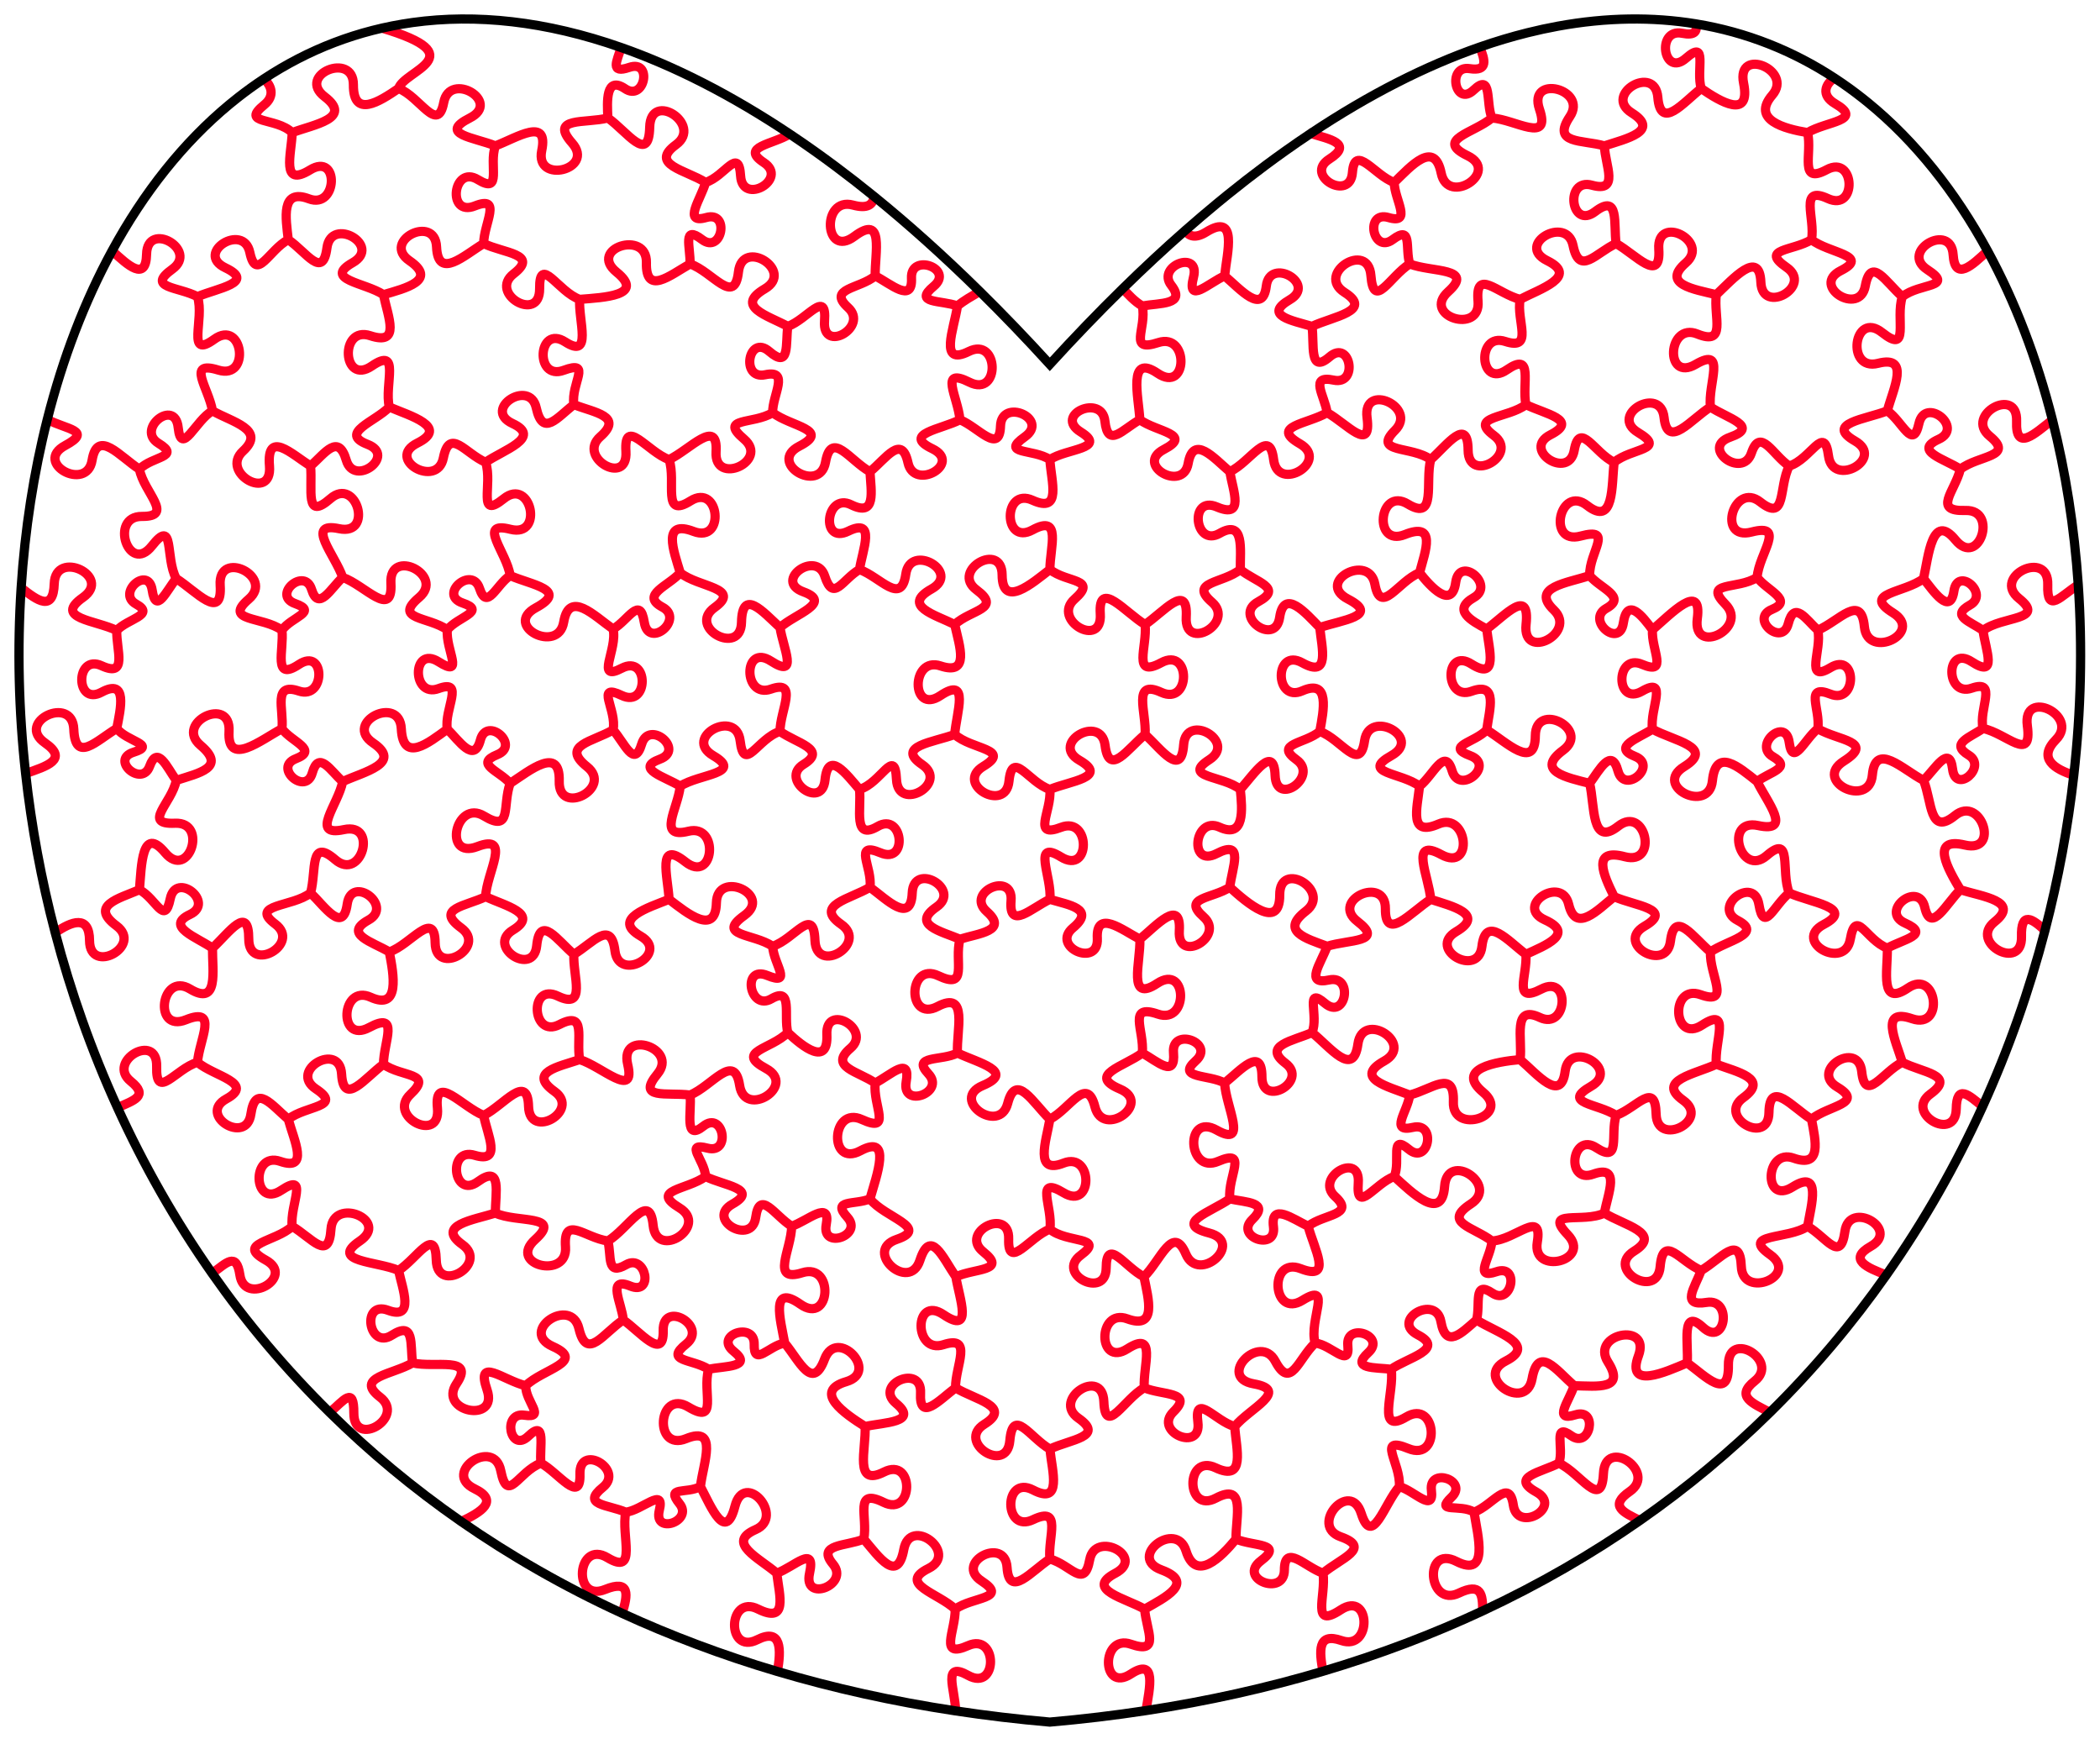 <?xml version="1.0" encoding="UTF-8" standalone="no"?>
<!DOCTYPE svg PUBLIC "-//W3C//DTD SVG 1.1//EN" "http://www.w3.org/Graphics/SVG/1.1/DTD/svg11.dtd">
<svg xmlns="http://www.w3.org/2000/svg" xmlns:xlink="http://www.w3.org/1999/xlink" xmlns:serif="http://www.serif.com/" width="100%" height="100%" viewBox="0 0 684 568" version="1.1" xml:space="preserve" style="fill-rule:evenodd;clip-rule:evenodd;">
    <g transform="matrix(1,0,0,1,-66.255,-186.894)">
        <path d="M152.178,212.611C154.653,214.657 155.886,218.132 152.361,221C144.302,227.557 156.093,224.937 161.428,230.081M161.428,230.081C168.439,227.405 181.296,225.501 172.006,218.39C162.716,211.279 181.425,203.522 181.361,214.511C181.296,225.501 189.743,220.029 196.075,215.715M196.075,215.715C203.037,218.349 208.822,230.608 210.788,220.268C212.753,209.928 229.785,220.017 219.303,225.313C208.822,230.608 220.734,231.631 227.615,234.4M227.615,234.4C234.723,231.699 244.999,224.863 242.707,235.93C240.416,246.997 260.2,242.096 252.599,233.48C244.999,224.863 256.94,227.198 264.252,225.322M264.252,225.322C270.491,229.71 277.593,240.476 277.872,228.331C278.15,216.186 295.331,227.519 286.462,233.998C277.593,240.476 289.624,242.238 296.07,246.311M296.07,246.311C302.406,244.336 306.877,234.467 307.482,244.211C308.087,253.956 323.228,245.214 315.052,239.841C307.176,234.664 317.989,233.99 323.504,230.53M323.504,230.53C323.713,230.399 323.915,230.263 324.108,230.123M492.337,230.123C492.611,230.209 492.889,230.293 493.17,230.377M493.17,230.377C499.399,232.23 507.136,233.672 499.189,238.741C490.883,244.04 506.024,252.781 506.759,243.112C507.495,233.443 514.125,244.186 520.375,246.311M520.375,246.311C525.924,240.878 533.474,232.389 535.669,243.27C537.863,254.151 555.045,242.817 544.259,237.603C533.474,232.389 546.309,230.248 552.193,225.322M552.193,225.322C559.843,225.833 571.554,233.89 567.675,222.43C563.796,210.969 583.58,215.871 577.567,224.881C571.554,233.89 581.561,232.348 588.829,234.4M588.829,234.4C595.976,232.079 607.137,229.556 597.718,223.632C588.298,217.707 605.33,207.618 606.234,218.587C607.137,229.556 614.53,220.242 620.37,215.715M620.37,215.715C626.68,220.082 636.576,225.926 634.166,213.964C631.757,202.002 650.466,209.759 643.521,217.842C636.576,225.926 647.415,228.829 655.016,230.081M655.016,230.081C661.167,226.346 673.552,226.275 663.932,220.621C659.268,217.88 660.817,214.182 663.788,212.297M102.795,268.581C107.989,273.379 113.814,278.703 113.997,269.682C114.222,258.604 131.052,268.301 122.412,274.531C113.772,280.761 124.199,280.177 130.579,283.513M130.579,283.513C137.084,280.745 149.71,278.912 139.641,274.102C129.573,269.291 145.542,259.275 147.626,269.093C149.71,278.912 153.933,268.19 160.151,264.965M160.151,264.965C166.086,269.007 171.393,277.996 172.75,267.616C174.106,257.236 190.851,266.903 181.122,272.449C171.393,277.996 185.179,278.904 191.16,282.868M191.16,282.868C198.317,280.773 208.921,278.188 199.638,271.818C190.356,265.447 207.98,256.457 208.451,267.322C208.921,278.188 217.484,269.967 223.798,266.219M223.798,266.219C230.322,269.389 241.911,269.6 233.575,276.048C225.238,282.497 242.122,292.31 242.017,280.955C241.911,269.6 248.092,281.996 255.065,284.393M255.065,284.393C262.798,283.775 276.539,283.203 267.091,275.527C257.643,267.852 277.058,261.621 276.799,272.412C276.539,283.203 284.315,276.679 291.02,272.855M291.02,272.855C298.366,275.387 305.499,286.746 306.78,275.463C308.061,264.179 325.252,275.158 315.376,280.952C305.499,286.746 316.184,289.596 322.855,293.186M322.855,293.186C329.162,290.967 335.603,280.804 334.815,291.503C334.027,302.202 349.393,293.33 342.498,287.067C335.603,280.804 346.184,281.021 351.311,276.757M351.311,276.757C356.442,279.345 363.526,285.83 363.139,277.487C362.752,269.144 377.23,274.425 370.378,280.127C363.526,285.83 372.76,284.579 378.121,286.537M378.121,286.537C380.017,284.876 382.877,283.317 385.407,281.808M431.957,280.905C433.693,282.688 435.773,285.11 438.324,286.537M438.324,286.537C444.037,285.545 452.709,286.203 447.759,279.807C442.809,273.411 457.287,268.13 454.998,277.166C452.709,286.203 459.896,279.055 465.134,276.757M465.134,276.757C470.23,281.074 477.555,289.624 478.71,280.046C479.864,270.468 495.23,279.34 486.393,284.482C477.555,289.624 487.105,291.275 493.59,293.186M493.59,293.186C500.48,289.939 513.681,288.154 504.183,282.119C494.684,276.084 511.875,265.105 512.778,276.63C513.681,288.154 519.008,276.843 525.425,272.855M525.425,272.855C532.459,275.653 546.732,273.983 537.969,281.879C529.206,289.774 548.621,296.005 547.676,284.994C546.732,273.983 554.035,282.566 561.38,284.393M561.38,284.393C567.773,280.999 580.695,276.967 570.188,271.78C559.681,266.593 576.565,256.78 578.63,266.873C580.695,276.967 586.023,269.218 592.646,266.219M592.646,266.219C599.05,269.793 607.294,279.487 606.546,268C605.798,256.513 623.423,265.503 615.359,272.495C607.294,279.487 617.966,281.09 625.285,282.868M625.285,282.868C630.633,277.809 639.352,267.883 639.792,278.793C640.232,289.702 656.977,280.034 648.164,273.959C639.352,267.883 650.18,268.697 656.294,264.965M656.294,264.965C661.788,269.345 675.645,270.086 665.815,275.045C655.986,280.005 671.954,290.022 673.8,280.054C675.645,270.086 680.53,278.88 685.866,283.513M685.866,283.513C691.559,278.985 703.131,280.654 694.007,274.703C684.883,268.752 701.713,259.055 702.422,269.855C702.999,278.633 708.56,273.349 713.653,268.586M81.686,323.51C87.864,326.808 96.626,327.059 87.479,331.991C76.995,337.644 94.529,347.288 96.246,336.813C97.963,326.339 105.412,335.715 111.676,339.705M111.676,339.705C116.009,335.373 125.317,335.83 117.868,331.26C110.42,326.689 123.264,316.427 124.29,326.129C125.317,335.83 130.025,323.652 135.461,320.701M135.461,320.701C141.812,324.367 153.053,326.759 145.402,333.812C137.751,340.865 155.005,350.57 154.029,338.665C153.053,326.759 161.213,334.741 167.413,338.673M167.413,338.673C172.212,334.389 176.443,327.952 179.054,336.808C181.665,345.664 195.515,335.287 185.979,331.62C176.443,327.952 188.592,324.182 193.061,319.458M193.061,319.458C199.757,322.321 212.677,325.961 202.188,331.202C191.699,336.443 208.64,346.158 210.658,336.06C212.677,325.961 217.746,334.57 224.433,337.448M224.433,337.448C230.043,333.481 243.054,329.412 233.159,324.803C223.265,320.194 238.787,310.055 240.92,319.734C243.054,329.412 247.704,322.851 253.178,318.674M253.178,318.674C259.92,321.318 269.417,322.389 261.757,329.13C254.097,335.87 270.842,345.538 270.13,333.963C269.417,322.389 277.301,334.181 284.187,336.577M284.187,336.577C290.883,333.409 300.174,322.729 299.488,334.017C298.802,345.305 317.017,337.052 308.596,329.891C300.174,322.729 311.566,325.219 317.919,321.294M317.919,321.294C323.832,325.844 337.027,326.849 326.582,332.222C316.136,337.595 333.255,347.978 335.141,337.413C337.027,326.849 343.113,336.953 349.621,340.522M349.621,340.522C354.912,336.152 359.943,328.239 362.002,337.599C364.06,346.959 379.883,337.823 369.913,333.031C359.943,328.239 372.905,326.717 378.922,323.605M378.922,323.605C384.869,326.002 391.843,335 392.133,325.666C392.422,316.332 408.244,323.337 400.044,329.168C391.843,335 402.809,332.974 408.222,336.577M408.222,336.577C413.629,332.958 427.108,333.089 418.23,327.558C409.352,322.026 425.174,315.022 426.141,324.055C427.108,333.089 431.88,326.689 437.523,323.605M437.523,323.605C443.032,327.596 454.948,328.269 445.347,333.273C435.745,338.278 451.568,347.413 453.258,337.841C454.948,328.269 461.594,336.047 466.824,340.522M466.824,340.522C473.585,337.37 479.764,325.711 481.096,336.611C482.428,347.512 499.547,337.129 489.655,331.42C479.764,325.711 492.124,325.039 498.526,321.294M498.526,321.294C505.012,324.925 513.069,334.589 511.524,322.912C509.979,311.235 528.194,319.488 520.632,327.038C513.069,334.589 526.181,332.044 532.258,336.577M532.258,336.577C537.712,331.701 544.357,322.432 544.444,333.545C544.531,344.658 561.276,334.99 552.817,328.711C544.357,322.432 557.566,323.121 563.267,318.674M563.267,318.674C569.469,321.735 580.759,323.651 571.244,328.507C561.728,333.364 577.25,343.502 579.005,333.576C580.759,323.651 585.697,334.56 592.012,337.448M592.012,337.448C597.658,332.754 609.388,333.505 599.799,327.748C590.211,321.991 607.152,312.276 608.27,322.891C609.388,333.505 617.218,323.245 623.384,319.458M623.384,319.458C628.7,323.052 639.609,325.828 629.781,329.277C619.953,332.726 633.803,343.102 636.706,334.465C639.609,325.828 643.673,335.136 649.032,338.673M649.032,338.673C656.195,336.453 660.465,324.776 661.826,335.367C663.186,345.958 680.44,336.253 670.453,330.515C660.465,324.776 674.109,323.435 680.983,320.701M680.983,320.701C685.985,324.196 689.297,333.761 691.284,324.827C693.271,315.893 706.115,326.155 697.706,329.958C689.297,333.761 699.649,336.357 704.769,339.705M704.769,339.705C710.695,335.1 722.648,335.761 714.324,328.92C706,322.08 723.534,312.435 723.091,324.098C722.704,334.279 729.041,328.083 734.788,323.625M73.175,378.352C78.488,382.538 83.624,386.251 83.923,376.99C84.29,365.654 103.006,374.633 93.282,381.48C83.557,388.327 97.385,388.852 104.289,392.237M104.289,392.237C107.765,388.398 117.041,387.209 110.585,383.628C104.129,380.046 114.592,370.917 115.816,379.063C117.041,387.209 120.384,379.394 123.665,375.331M123.665,375.331C130.169,379.475 138.739,389.381 137.969,377.493C137.2,365.605 155.792,374.683 147.265,382.032C138.739,389.381 151.803,387.562 158.094,392.143M158.094,392.143C161.218,387.747 170.036,386.202 162.391,383.472C154.746,380.742 165.425,371.453 167.731,378.827C170.036,386.202 173.993,378.47 177.87,374.941M177.87,374.941C185.13,377.469 194.234,388.689 193.58,376.853C192.926,365.017 211.332,374.23 202.783,381.46C194.234,388.689 205.619,387.629 211.956,392.001M211.956,392.001C215.414,387.736 224.922,385.998 216.915,383.27C208.908,380.542 219.957,371.013 222.44,378.506C224.922,385.998 227.858,377.342 232.418,374.355M232.418,374.355C239.338,377.423 251.653,378.959 240.806,384.819C229.96,390.68 248.064,400.078 249.858,389.518C251.653,378.959 259.7,387.391 265.944,391.76M265.944,391.76C270.976,388.879 274.691,380.715 276.111,389.577C277.531,398.44 289.343,388.543 282.017,384.629C274.691,380.715 283.989,377.749 287.818,373.431M287.818,373.431C293.648,378.221 308.016,378.294 298.998,384.763C289.979,391.233 307.531,400.867 307.774,389.581C308.016,378.294 314.71,386.083 320.32,391.272M320.32,391.272C325.072,386.912 337.709,383.193 327.907,379.635C318.106,376.077 332.084,365.877 334.896,374.535C337.709,383.193 340.614,375.594 346.204,372.383M346.204,372.383C353.046,374.856 359.835,384.215 361.287,373.891C362.74,363.566 379.485,373.234 369.66,378.725C359.835,384.215 370.789,387.091 377.213,390.286M377.213,390.286C382.62,385.328 392.727,385.277 384.29,378.985C375.853,372.693 392.598,363.025 392.663,374.151C392.727,385.277 402.517,376.822 408.222,372.383M408.222,372.383C413.927,376.824 423.884,375.242 416.262,382.005C408.64,388.767 425.384,398.435 424.634,386.838C423.884,375.242 433.052,386.667 439.231,390.286M439.231,390.286C445.188,386.281 453.271,376.31 452.627,387.845C451.984,399.38 468.729,389.712 461,383.011C453.271,376.31 464.62,376.972 470.24,372.383M470.24,372.383C475.165,376.506 484.473,378.298 476.071,382.877C467.668,387.456 481.646,397.656 483.059,387.977C484.473,378.298 491.583,386.624 496.125,391.272M496.125,391.272C503.234,388.814 515.991,387.546 505.298,381.996C494.606,376.445 512.157,366.811 514.074,377.179C515.991,387.546 521.668,376.164 528.627,373.431M528.627,373.431C532.219,378.031 539.162,385.582 540.397,376.564C541.632,367.546 553.444,377.444 546.303,381.513C539.162,385.582 545.371,388.996 550.501,391.76M550.501,391.76C556.645,387.198 564.603,378.101 563.318,390.26C562.032,402.419 580.136,393.02 572.369,385.561C564.603,378.101 576.79,376.812 584.027,374.355M584.027,374.355C587.503,378.599 596.259,381.221 589.481,385.01C582.703,388.798 593.753,398.327 595.006,389.774C596.259,381.221 601.203,387.537 604.489,392.001M604.489,392.001C610.457,386.893 620.721,376.041 619.094,388.363C617.468,400.686 635.874,391.473 628.297,383.757C620.721,376.041 632.127,379.09 638.575,374.941M638.575,374.941C641.762,379.263 650.692,382.369 643.377,385.386C636.062,388.403 646.741,397.692 648.716,390.031C650.692,382.369 654.472,388.615 658.351,392.143M658.351,392.143C665.391,389.097 672.452,380.018 673.514,391.012C674.576,402.005 693.168,392.927 682.81,386.472C672.452,380.018 686.574,380.086 692.78,375.331M692.78,375.331C696.01,379.452 701.469,387.525 702.681,379.368C703.892,371.211 714.355,380.34 707.912,383.932C701.469,387.525 707.954,389.23 712.155,392.237M712.155,392.237C718.384,387.445 732.866,389.008 723.878,381.807C714.891,374.606 733.608,365.627 733.237,377.317C732.927,387.057 737.406,380.978 743.203,377.348M74.627,438.806C81.42,436.448 88.685,434.246 80.931,428.859C71.128,422.05 89.845,413.07 90.289,424.369C90.733,435.669 97.673,428.126 104.289,424.141M104.289,424.141C107.448,428.343 117.546,429.461 109.765,431.887C101.984,434.312 112.447,443.441 114.996,436.451C117.546,429.461 120.599,436.738 123.665,441.047M123.665,441.047C131.022,438.649 140.185,436.924 131.561,429.623C122.937,422.321 141.529,413.243 140.857,425.083C140.185,436.924 151.321,427.829 158.094,424.235M158.094,424.235C161.28,428.559 170.097,431.11 162.628,433.993C155.159,436.876 165.839,446.165 167.968,438.638C170.097,431.11 173.923,437.988 177.87,441.437M177.87,441.437C184.792,438.234 197.516,435.481 187.764,428.853C178.012,422.226 196.418,413.013 196.967,424.247C197.516,435.481 205.707,428.924 211.956,424.377M211.956,424.377C215.828,428.161 220.668,435.74 222.734,427.888C224.8,420.037 235.85,429.565 228.259,432.653C220.668,435.74 228.856,437.879 232.418,442.023M232.418,442.023C238.771,437.862 248.725,429.631 248.402,441.291C248.079,452.95 266.183,443.551 257.454,436.591C248.725,429.631 259.432,428.471 265.944,424.618M265.944,424.618C269.751,428.961 272.847,437.231 275.265,429.204C277.683,421.178 289.496,431.076 281.171,434.153C272.847,437.231 282.92,439.905 287.818,442.947M287.818,442.947C294.051,438.891 308.603,438.893 298.56,432.986C288.517,427.079 306.068,417.444 307.336,428.168C308.603,438.893 313.08,427.327 320.32,425.106M320.32,425.106C325.5,428.88 335.969,430.947 327.984,435.831C319.999,440.715 333.977,450.915 334.973,440.931C335.969,430.947 341.914,439.003 346.204,443.995M346.204,443.995C353.283,441.932 357.747,429.886 358.256,440.755C358.765,451.625 375.51,441.957 366.629,435.922C357.747,429.886 370.42,428.647 377.213,426.092M377.213,426.092C382.621,431.048 395.972,430.79 386.524,436.498C377.075,442.206 393.82,451.874 394.896,441.332C395.972,430.79 401.259,441.734 408.222,443.995M408.222,443.995C414.893,441.226 427.498,440.069 417.825,434.491C408.152,428.912 424.896,419.245 426.197,429.657C427.498,440.069 433.608,430.674 439.231,426.092M439.231,426.092C444.619,431.082 451.011,440.191 451.785,429.474C452.559,418.758 469.304,428.426 460.157,434.308C451.011,440.191 464.616,439.414 470.24,443.995M470.24,443.995C474.608,439.108 481.189,429.031 481.58,439.457C481.97,449.883 495.947,439.682 488.568,434.357C481.189,429.031 491.196,429.224 496.125,425.106M496.125,425.106C503.193,427.639 509.193,438.722 510.719,428.14C512.244,417.558 529.796,427.192 519.494,432.957C509.193,438.722 522.643,438.438 528.627,442.947M528.627,442.947C533.114,439.414 536.826,429.915 539.229,437.954C541.632,445.993 553.444,436.095 545.135,433.005C536.826,429.915 546.556,428.796 550.501,424.618M550.501,424.618C556.962,428.569 566.247,437.986 566.335,426.54C566.422,415.093 584.526,424.492 575.387,431.239C566.247,437.986 576.498,440.128 584.027,442.023M584.027,442.023C587.293,437.536 591.129,430.201 593.262,437.995C595.395,445.789 606.445,436.261 598.787,433.231C591.129,430.201 599.917,427.349 604.489,424.377M604.489,424.377C611.135,428.132 625.104,430.227 614.808,436.583C604.512,442.938 622.918,452.151 624.011,441.189C625.104,430.227 632.481,436.58 638.575,441.437M638.575,441.437C642.715,438.21 650.149,437.051 643.683,433.295C637.217,429.54 647.896,420.25 649.023,428.65C650.149,437.051 654.172,427.418 658.351,424.235M658.351,424.235C664.968,428.148 677.068,428.279 666.812,434.783C656.555,441.287 675.147,450.365 676.107,439.322C677.068,428.279 685.974,437.521 692.78,441.047M692.78,441.047C696.498,437.486 701.236,429.044 702.238,437.384C703.239,445.724 713.702,436.595 707.469,432.82C701.236,429.044 707.919,427.108 712.155,424.141M712.155,424.141C719.906,425.76 728.242,435.547 726.586,423.24C724.93,410.934 743.646,419.913 735.944,427.73C729.861,433.904 735.382,437.347 741.751,439.401M84.263,490.629C89.6,486.949 95.374,484.735 95.42,493.228C95.482,504.613 113.016,494.969 104.187,488.406C95.358,481.843 104.828,479.601 111.676,476.673M111.676,476.673C117.163,479.56 119.845,488.616 121.711,479.586C123.578,470.556 136.422,480.818 128.133,484.717C119.845,488.616 130.478,492.16 135.461,495.677M135.461,495.677C140.974,490.522 147.26,481.344 147.279,492.69C147.298,504.036 164.552,494.331 155.906,487.837C147.26,481.344 161.604,482.333 167.413,477.705M167.413,477.705C172.069,482.18 177.957,491.125 179.349,481.356C180.741,471.587 194.591,481.963 186.274,486.544C177.957,491.125 187.522,493.623 193.061,496.92M193.061,496.92C200.046,494.56 207.838,482.785 207.992,493.953C208.145,505.121 225.086,495.406 216.462,489.095C207.838,482.785 217.899,482.074 224.433,478.929M224.433,478.929C230.701,481.891 242.106,484.479 233.312,489.807C224.518,495.136 240.04,505.274 241.073,494.877C242.106,484.479 247.89,493.242 253.178,497.704M253.178,497.704C259.333,494.043 265.283,486.186 266.565,496.608C267.848,507.031 284.592,497.364 274.938,491.775C265.283,486.186 277.469,482.488 284.187,479.801M284.187,479.801C290.204,484.468 299.341,491.771 299.597,480.91C299.854,470.049 318.069,478.302 308.705,485.036C299.341,491.771 311.692,490.88 317.919,495.084M317.919,495.084C325.129,492.672 331.27,481.684 331.698,493.132C332.126,504.581 349.245,494.198 340.258,487.941C331.27,481.684 343.283,479.706 349.621,475.856M349.621,475.856C355.108,479.885 362.978,488.032 363.381,477.717C363.784,467.402 379.607,476.537 371.292,482.284C362.978,488.032 372.618,490.157 378.922,492.773M378.922,492.773C385.082,490.856 394.771,490.081 387.658,483.768C380.546,477.455 396.369,470.45 395.57,480.266C394.771,490.081 402.401,482.483 408.222,479.801M408.222,479.801C414.418,481.638 423.163,482.879 415.756,489.062C408.349,495.244 424.171,502.249 423.667,492.564C423.163,482.879 431.83,489.802 437.523,492.773M437.523,492.773C442.82,488.414 451.044,479.139 450.372,490.075C449.701,501.011 465.523,491.875 458.283,485.507C451.044,479.139 461.168,479.594 466.824,475.856M466.824,475.856C472.406,480.951 483.132,490.14 483.079,478.4C483.027,466.66 500.146,477.043 491.639,483.591C483.132,490.14 491.437,492.472 498.526,495.084M498.526,495.084C505.63,492.816 517.385,493.885 508.393,486.982C499.4,480.078 517.616,471.826 517.5,482.855C517.385,493.885 525.959,483.845 532.258,479.801M532.258,479.801C539.235,482.039 550.15,484.671 540.569,490.302C530.987,495.933 547.732,505.601 548.941,495.136C550.15,484.671 557.49,493.387 563.267,497.704M563.267,497.704C569.573,494.803 579.464,491.003 569.436,486.481C559.409,481.958 574.931,471.82 577.197,481.412C579.464,491.003 586.627,483.242 592.012,478.929M592.012,478.929C598.632,481.924 611.637,482.897 601.877,488.556C592.117,494.215 609.058,503.93 610.348,493.413C611.637,482.897 617.758,492.19 623.384,496.92M623.384,496.92C628.621,493.221 640.752,491.092 632.238,486.659C623.723,482.225 637.573,471.849 639.162,481.47C640.752,491.092 644.033,481.723 649.032,477.705M649.032,477.705C655.689,480.825 670.729,482.476 660.292,487.962C649.856,493.448 667.11,503.153 668.919,492.814C670.729,482.476 674.038,493.069 680.983,495.677M680.983,495.677C686.404,492.707 695.201,491.3 686.756,487.525C678.311,483.751 691.155,473.489 693.178,482.394C695.201,491.3 700.351,480.898 704.769,476.673M704.769,476.673C711.982,478.938 724.396,480.368 715.917,487.124C707.439,493.88 724.973,503.524 724.684,491.946C724.476,483.572 728.149,486.051 732.359,489.954M104.56,547.651C109.787,545.245 114.846,543.901 108.864,539.077C100.757,532.54 117.586,522.843 117.279,534.229C116.972,545.614 123.486,534.963 130.579,532.865M130.579,532.865C135.941,537.455 149.43,539.588 139.978,544.785C130.527,549.983 146.496,559.999 147.963,549.793C149.43,539.588 154.778,546.84 160.151,551.413M160.151,551.413C165.815,546.902 178.141,547.509 169.146,541.539C160.15,535.57 176.895,525.902 177.518,536.706C178.141,547.509 185.34,537.752 191.16,533.51M191.16,533.51C197.188,537.82 207.588,536.125 199.922,543.32C192.257,550.516 209.881,559.506 208.735,547.815C207.588,536.125 216.926,547.505 223.798,550.159M223.798,550.159C230.29,546.933 238.12,536.126 238.413,547.25C238.706,558.373 255.59,548.56 246.855,542.343C238.12,536.126 248.074,534.351 255.065,531.985M255.065,531.985C262.289,534.189 273.417,545.112 270.699,533.532C267.98,521.952 287.396,528.182 280.406,536.647C273.417,545.112 283.389,542.584 291.02,543.523M291.02,543.523C298.149,540.65 305.465,529.37 307.159,540.39C308.852,551.41 326.043,540.431 315.754,534.9C305.465,529.37 317.402,528.689 322.855,523.192M322.855,523.192C327.759,527.842 336.071,534.385 335.577,523.856C335.084,513.327 350.45,522.198 343.26,528.292C336.071,534.385 345.911,535.83 351.311,539.621M351.311,539.621C356.427,536.99 362.948,530.491 361.407,539.254C359.866,548.018 374.344,542.737 368.646,536.614C362.948,530.491 373.028,532.533 378.121,529.841M378.121,529.841C384.91,533.084 397.168,535.894 386.347,540.441C375.527,544.987 391.781,556.636 394.474,546.265C397.168,535.894 402.818,546.239 408.222,551.413M408.222,551.413C414.86,547.96 420.253,536.992 422.903,547.395C425.552,557.797 441.807,546.148 431.03,541.57C420.253,536.992 432.387,534.273 438.324,529.841M438.324,529.841C443.364,532.679 449.201,538.204 448.482,529.74C447.763,521.276 462.24,526.556 455.721,532.38C449.201,538.204 460.091,536.789 465.134,539.621M465.134,539.621C470.32,535.46 477.284,527.379 477.286,537.622C477.288,547.865 492.654,538.993 484.969,533.186C477.284,527.379 487.555,525.883 493.59,523.192M493.59,523.192C499.54,527.91 507.028,538.077 508.545,526.944C510.061,515.812 527.253,526.791 517.14,532.434C507.028,538.077 518.261,540.704 525.425,543.523M525.425,543.523C532.758,541.657 540.045,534.93 539.64,545.768C539.234,556.605 558.649,550.375 549.347,542.652C540.045,534.93 553.67,532.675 561.38,531.985M561.38,531.985C566.964,536.771 574.705,546.284 576.044,535.768C577.383,525.252 594.267,535.066 584.486,540.675C574.705,546.284 586.582,546.2 592.646,550.159M592.646,550.159C599.567,547.6 605.403,538.774 605.678,549.739C605.954,560.704 623.579,551.713 614.491,545.244C605.403,538.774 618.669,536.667 625.285,533.51M625.285,533.51C632.1,536.029 642.626,538.197 634.057,544.413C625.488,550.629 642.233,560.297 642.429,549.247C642.626,538.197 650.185,547.672 656.294,551.413M656.294,551.413C661.706,546.902 673.75,546.345 664.662,540.92C655.575,535.494 671.544,525.478 672.647,535.912C673.75,546.345 679.555,535.943 685.866,532.865M685.866,532.865C692.227,536.234 703.619,536.941 695.018,543.193C686.416,549.445 703.246,559.142 703.432,548.042C703.571,539.824 707.449,543.49 712.051,547.286M135.364,601.594C139.937,598.284 143.263,594.429 144.394,602.143C145.911,612.485 162.724,602.758 152.801,597.279C142.878,591.801 156.058,591.381 161.428,586.297M161.428,586.297C167.938,590.182 173.367,597.898 174.06,587.223C174.752,576.547 193.462,584.304 183.414,591.101C173.367,597.898 189.207,597.642 196.075,600.663M196.075,600.663C202.223,596.655 208.077,585.946 208.353,597.288C208.628,608.629 225.66,598.539 216.869,592.243C208.077,585.946 220.43,584.234 227.615,581.978M227.615,581.978C234.585,585.238 249.69,582.362 240.558,590.599C231.426,598.835 251.21,603.737 250.45,593.05C249.69,582.362 256.725,590.049 264.252,591.056M264.252,591.056C270.801,587.139 277.847,574.386 278.992,585.96C280.137,597.534 297.318,586.2 287.583,580.293C277.847,574.386 289.867,574.508 296.07,570.067M296.07,570.067C301.85,573.007 313.683,574.067 304.826,579.047C295.969,584.027 311.109,592.768 312.396,583.418C313.683,574.067 318.603,582.839 324.108,586.255M324.108,586.255C329.236,584.548 336.931,577.479 335.367,585.751C333.804,594.023 347.581,589.218 342.256,583.348C336.931,577.479 344.615,579.413 349.621,577.357M349.621,577.357C354.329,583.407 369.351,586.789 358.318,590.547C347.285,594.305 362.389,608.004 365.87,597.397C369.351,586.789 373.231,596.291 377.591,602.725M377.591,602.725C383.843,599.873 394.475,600.954 386.521,594.591C378.567,588.228 395.108,579.854 394.792,590.404C394.475,600.954 401.729,589.595 408.222,587.219M408.222,587.219C413.582,591.836 426.615,589.524 418.28,595.694C409.946,601.865 426.487,610.239 426.551,599.881C426.615,589.524 432.712,599.656 438.854,602.725M438.854,602.725C444.283,597.47 448.28,585.383 452.512,595.308C456.745,605.233 471.849,591.534 460.064,588.458C448.28,585.383 460.563,581.695 466.824,577.357M466.824,577.357C472.136,578.537 480.002,578.383 474.152,584.07C468.303,589.756 482.08,594.561 481.041,586.472C480.002,578.383 487.426,583.925 492.337,586.255M492.337,586.255C497.475,582.204 507.881,582.724 501.096,576.548C494.311,570.372 509.451,561.63 508.666,572.177C507.881,582.724 514.151,572.237 520.375,570.067M520.375,570.067C526.078,575.266 535.959,585.076 536.783,573.291C537.607,561.505 554.789,572.839 545.374,578.957C535.959,585.076 546.108,586.435 552.193,591.056M552.193,591.056C559.886,590.717 568.787,580.502 566.972,591.451C565.158,602.4 584.942,597.498 576.864,589C568.787,580.502 581.884,585.334 588.829,581.978M588.829,581.978C595.018,585.917 607.968,588.505 598.478,594.388C588.988,600.271 606.02,610.361 606.994,599.433C607.968,588.505 613.518,597.843 620.37,600.663M620.37,600.663C626.892,596.807 633.011,588.587 633.426,599.378C633.84,610.169 652.549,602.411 642.78,595.499C633.011,588.587 648.694,590.635 655.016,586.297M655.016,586.297C661.245,589.896 665.745,598.349 667.169,587.954C668.593,577.558 685.406,587.284 675.575,592.817C668.066,597.043 674.365,599.764 680.688,602.154M173.667,646.91C178.315,642.944 181.538,638.175 181.504,647.102C181.46,658.825 198.579,648.462 190.064,641.921C181.548,635.38 194.274,634.559 200.64,630.763M200.64,630.763C207.956,632.514 221.085,628.417 214.947,637.533C208.809,646.648 228.707,650.661 224.896,639.539C221.085,628.417 230.17,636.451 237.488,638.194M237.488,638.194C243.052,632.738 257.372,630.375 246.253,625.393C235.134,620.411 252.292,608.849 254.832,619.612C257.372,630.375 262.824,620.941 269.262,616.783M269.262,616.783C274.569,620.428 282.511,630.405 282.271,620.261C282.032,610.117 297.039,618.782 289.775,624.593C282.511,630.405 291.629,629.39 297.054,632.829M297.054,632.829C302.236,631.777 311.759,632.218 305.214,626.985C298.67,621.752 312.055,617.148 311.907,624.683C311.759,632.218 316.601,625.189 321.84,624.304M321.84,624.304C326.678,630.125 330.865,640.105 334.832,629.533C338.799,618.96 352.936,633.643 341.901,636.874C330.865,640.105 341.435,647.355 348.02,651.494M348.02,651.494C354.389,650.085 365.593,650.185 358.135,643.964C350.677,637.744 366.588,630.937 366.091,640.561C365.593,650.185 372.222,642.882 377.485,638.89M377.485,638.89C383.716,642.749 396.134,644.957 386.872,650.74C377.61,656.523 394.208,667.292 395.171,656.124C396.134,644.957 401.836,655.212 408.222,658.831M408.222,658.831C414.892,655.647 426.251,654.877 417.496,648.765C408.741,642.652 425.34,631.884 425.796,643.38C426.251,654.877 432.504,642.403 438.96,638.89M438.96,638.89C444.872,641.367 455.134,640.129 448.471,646.69C441.807,653.251 457.719,660.057 456.426,650.093C455.134,640.129 462.18,649.795 468.425,651.494M468.425,651.494C473.195,645.608 486.656,639.73 474.576,637.584C462.495,635.437 476.632,620.755 481.644,630.242C486.656,639.73 489.095,629.479 494.604,624.304M494.604,624.304C499.966,624.833 506.025,632.837 505.259,625.09C504.494,617.343 517.878,621.946 511.951,627.392C506.025,632.837 514.059,632.212 519.39,632.829M519.39,632.829C524.632,629.072 537.198,626.372 528.075,621.634C518.952,616.896 533.96,608.231 535.579,617.302C537.198,626.372 542.249,621.075 547.183,616.783M547.183,616.783C553.643,620.909 567.258,624.8 556.694,630.156C546.13,635.512 563.289,647.074 565.273,635.937C567.258,624.8 573.148,633.101 578.957,638.194M578.957,638.194C586.66,638.36 595.78,639.642 589.974,630.459C584.168,621.276 604.066,617.264 599.923,628.453C595.78,639.642 608.738,633.753 615.805,630.763M615.805,630.763C621.821,635.136 629.403,643.299 629.223,631.494C629.043,619.689 646.162,630.051 637.782,636.675C631.361,641.751 637.165,643.937 642.778,646.91M216.489,682.425C222.92,679.371 228.98,675.701 220.797,671.747C210.023,666.54 227.158,654.821 229.364,665.887C231.57,676.953 235.032,666.214 242.441,663.427M242.441,663.427C248.072,666.436 255.451,677.092 255.156,666.975C254.86,656.857 269.781,665.471 262.616,671.282C255.451,677.092 264.153,676.867 270.071,679.379M270.071,679.379C275.332,678.869 282.935,670.835 280.997,678.836C279.06,686.838 292.197,682.341 287.566,676.588C282.935,670.835 289.806,673.512 294.399,671.052M294.399,671.052C297.989,677.91 302.584,689.319 305.648,677.447C308.712,665.575 322.136,680.801 312.36,685.06C302.584,689.319 313.514,694.29 319.259,699.248M319.259,699.248C324.994,697.195 332.034,689.678 329.929,699.329C327.824,708.98 343.133,702.988 337.584,696.333C332.034,689.678 342.001,690.53 347.609,688.151M347.609,688.151C352.556,694.027 358.567,702.733 360.636,691.558C362.704,680.383 378.777,692.707 368.672,697.72C358.567,702.733 371.907,705.773 377.373,710.973M377.373,710.973C383.092,706.855 394.937,707.671 385.937,701.772C376.937,695.873 393.595,687.052 394.266,697.361C394.937,707.671 402.313,698.396 408.222,694.637M408.222,694.637C415.12,696.531 419.415,704.6 421.188,694.874C422.961,685.148 439.62,693.969 429.517,699.285C419.415,704.6 433.041,707.442 439.072,710.973M439.072,710.973C445.639,707.21 455.761,702.322 444.531,698.172C433.301,694.022 449.373,681.698 452.567,692.01C455.761,702.322 463.945,694.101 468.836,688.151M468.836,688.151C474.434,690.554 484.637,689.416 476.945,695.233C469.254,701.05 484.563,707.042 484.6,698.229C484.637,689.416 491.41,697.301 497.186,699.248M497.186,699.248C503.001,694.352 513.221,691.052 502.914,687.395C492.608,683.739 506.032,668.513 509.626,679.782C513.221,691.052 517.081,676.698 522.045,671.052M522.045,671.052C527.01,672.427 533.407,679.893 532.481,672.238C531.555,664.583 544.693,669.08 539.05,674.487C533.407,679.893 541.886,676.609 546.374,679.379M546.374,679.379C552.459,677.157 557.834,667.945 559.172,677.119C560.511,686.293 575.431,677.679 566.632,672.812C557.834,667.945 568.346,666.389 574.004,663.427M574.004,663.427C581.112,666.653 587.94,678.954 588.523,666.778C589.106,654.601 606.241,666.321 597.09,672.637C590.257,677.354 594.995,679.449 600.413,682.106M190.679,196.052C221.155,205.121 197.795,209.817 196.075,215.715M268.588,202.361C267.174,206.82 264.823,211.019 271.214,208.842C278.936,206.211 276.231,220.104 269.861,215.789C263.491,211.473 263.977,219.928 264.252,225.322M548.243,202.226C549.912,206.385 551.066,210.208 544.924,209.248C537.488,208.086 540.193,221.979 546.277,216.195C552.36,210.411 550.127,220.384 552.193,225.322M618.651,194.668C619.121,197.092 618.376,198.566 614.158,197.735C605.588,196.048 608.053,212.302 615.39,205.862C622.728,199.423 618.563,209.831 620.37,215.715M161.428,230.081C161.216,237.059 157.596,248.154 167.244,242.237C176.892,236.319 176.202,255.157 166.899,251.656C157.596,248.154 159.357,257.95 160.151,264.965M227.615,234.4C225.355,240.584 230.029,250.345 221.908,245.391C213.787,240.437 211.726,257.619 220.877,253.982C230.029,250.345 223.783,259.762 223.798,266.219M296.07,246.311C294.639,251.54 288.422,259.982 296.274,257.741C304.127,255.499 301.4,269.833 294.911,264.908C288.422,259.982 291.169,267.382 291.02,272.855M350.994,250.876C350.602,253.543 348.867,254.982 344.077,253.687C333.743,250.89 334.655,271.268 344.533,263.875C354.412,256.483 351.194,269.2 351.311,276.757M452.339,261.958C453.394,263.856 455.622,264.654 459.107,262.489C469.608,255.965 465.9,269.229 465.134,276.757M520.375,246.311C520.402,251.807 526.388,260.054 518.523,257.745C510.657,255.436 513.384,269.77 519.886,264.912C526.388,260.054 523.844,267.655 525.425,272.855M588.829,234.4C589.092,240.824 593.801,249.717 584.786,247.216C575.771,244.715 577.833,261.898 585.817,255.808C593.801,249.717 591.754,259.871 592.646,266.219M655.016,230.081C656.578,237.01 652.033,247.135 661.281,242.144C670.53,237.153 671.22,255.99 661.626,251.562C652.033,247.135 657.585,257.931 656.294,264.965M130.579,283.513C132.961,290.766 126.723,304.148 136.048,297.382C145.374,290.616 148.01,310.697 137.367,307.422C126.723,304.148 134.252,313.294 135.461,320.701M191.16,282.868C192.616,290.13 196.913,299.561 186.834,296.227C176.754,292.894 177.781,312.653 187.347,306.107C196.913,299.561 191.332,312.21 193.061,319.458M255.065,284.393C254.606,291.245 259.313,304.011 250.347,298.245C241.38,292.478 240.361,310.99 249.837,307.5C259.313,304.011 252.123,311.739 253.178,318.674M322.855,293.186C322.071,298.844 323.614,307.214 316.82,301.354C310.026,295.495 307.36,310.673 315.487,308.943C323.614,307.214 317.815,315.481 317.919,321.294M378.121,286.537C377.008,293.978 371.893,306.297 381.8,301.367C391.707,296.437 392.139,316.454 382.016,311.375C371.893,306.297 378.273,316.202 378.922,323.605M438.324,286.537C439.838,293.986 433.454,301.764 443.538,298.465C453.622,295.166 453.19,315.183 443.322,308.473C433.454,301.764 437.138,316.18 437.523,323.605M493.59,293.186C494.404,298.838 492.533,308.973 499.326,303.11C506.12,297.247 508.786,312.426 500.659,310.699C492.533,308.973 497.678,315.648 498.526,321.294M561.38,284.393C560.077,291.342 565.974,301.182 556.52,298.098C547.066,295.014 548.085,313.525 557.03,307.354C565.974,301.182 561.863,311.874 563.267,318.674M625.285,282.868C624.327,290.156 628.785,299.579 619.082,295.67C609.379,291.76 608.353,311.519 618.569,305.549C628.785,299.579 622.406,312.069 623.384,319.458M685.866,283.513C683.523,290.771 688.523,302.511 679.271,295.184C670.019,287.857 667.383,307.938 677.953,305.225C688.523,302.511 682.932,313.391 680.983,320.701M111.676,339.705C113.026,347.182 123.228,355.178 112.488,355.083C101.748,354.989 108.222,374.228 115.725,364.703C123.228,355.178 119.961,368.645 123.665,375.331M167.413,338.673C168.107,346.33 165.411,356.682 173.887,349.291C182.362,341.9 188.009,361.485 176.71,359.083C165.411,356.682 175.473,367.775 177.87,374.941M224.433,337.448C226.828,344.657 221.462,356.469 230.344,349.309C239.226,342.149 243.538,362.078 232.5,359.274C221.462,356.469 231.361,366.857 232.418,374.355M284.187,336.577C286.593,343.782 281.72,355.976 291.181,350.027C300.642,344.079 302.603,363.981 292.161,359.978C281.72,355.976 285.648,366.203 287.818,373.431M349.621,340.522C349.975,347.005 351.742,355.378 343.479,351.285C335.217,347.191 333.372,364.396 342.557,359.887C351.742,355.378 347.164,366.04 346.204,372.383M408.222,336.577C408.624,343.738 412.231,354.203 402.564,349.815C392.896,345.428 392.896,364.763 402.564,359.483C412.231,354.203 408.22,365.222 408.222,372.383M466.824,340.522C467.874,346.855 471.722,355.882 462.604,351.993C453.485,348.104 455.33,365.309 463.526,360.595C471.722,355.882 470.155,365.947 470.24,372.383M532.258,336.577C530.348,343.831 534.279,356.815 524.8,351.05C515.32,345.285 513.36,365.186 523.819,361C534.279,356.815 530.546,366.178 528.627,373.431M592.012,337.448C591.111,344.981 592.134,358.508 583.214,351.524C574.294,344.54 569.982,364.47 581.058,361.489C592.134,358.508 583.846,366.589 584.027,374.355M649.032,338.673C645.5,345.511 648.232,357.186 639.59,350.373C630.948,343.561 625.301,363.145 636.767,360.165C648.232,357.186 639.105,367.237 638.575,374.941M704.769,339.705C702.955,347.026 695.605,353.505 706.433,353.149C717.261,352.793 710.787,372.032 703.196,362.768C695.605,353.505 694.401,367.944 692.78,375.331M104.289,392.237C104.095,398.618 107.961,407.676 99.347,403.715C90.733,399.753 90.733,416.982 99.347,412.329C107.961,407.676 105.526,417.76 104.289,424.141M158.094,392.143C158.809,398.562 154.954,409.039 163.619,403.298C172.283,397.556 172.283,414.885 163.619,411.962C154.954,409.039 158.762,417.816 158.094,424.235M211.956,392.001C211.33,398.476 217.828,407.942 209.087,402.414C200.346,396.887 200.346,414.369 209.087,411.156C217.828,407.942 210.836,417.902 211.956,424.377M265.944,391.76C267.498,398.332 259.905,409.162 268.777,404.525C277.649,399.888 277.649,417.631 268.777,413.396C259.905,409.162 267.265,418.046 265.944,424.618M320.32,391.272C321.341,398.039 326.494,408.104 317.359,402.19C308.223,396.275 308.223,414.545 317.359,411.325C326.494,408.104 320.294,418.339 320.32,425.106M377.213,390.286C378.813,397.447 382.237,406.98 372.569,403.767C362.901,400.555 362.901,419.89 372.569,413.435C382.237,406.98 377.786,418.931 377.213,426.092M439.231,390.286C440.014,397.447 434.838,407.948 444.506,402.716C454.173,397.483 454.173,416.818 444.506,412.383C434.838,407.948 439.734,418.931 439.231,426.092M496.125,391.272C496.801,398.039 499.566,407.859 490.431,402.759C481.296,397.659 481.296,415.929 490.431,411.894C499.566,407.859 497.368,418.339 496.125,425.106M550.501,391.76C551.221,398.332 554.398,408.783 545.526,403.163C536.655,397.544 536.655,415.287 545.526,412.035C554.398,408.783 551.345,418.046 550.501,424.618M604.489,392.001C604.024,398.476 609.83,406.972 601.089,403.259C592.347,399.547 592.347,417.03 601.089,412.001C609.83,406.972 603.508,417.902 604.489,424.377M658.351,392.143C659.752,398.562 653.846,409.549 662.511,404.312C671.176,399.075 671.176,416.404 662.511,412.977C653.846,409.549 659.237,417.816 658.351,424.235M712.155,392.237C712.983,398.618 717.078,408.048 708.463,402.411C699.849,396.774 699.849,414.002 708.463,411.025C717.078,408.048 710.679,417.76 712.155,424.141M123.665,441.047C122.223,448.494 112.415,455.499 123.289,455.007C134.163,454.515 127.69,473.753 120.052,464.626C112.415,455.499 112.337,468.964 111.676,476.673M177.87,441.437C176.468,448.89 166.963,459.538 178.277,457.083C189.591,454.629 183.944,474.213 175.453,466.875C166.963,459.538 169.389,470.418 167.413,477.705M232.418,442.023C229.825,449.188 233.108,458.249 223.888,452.648C214.668,447.048 210.356,466.978 221.732,462.613C233.108,458.249 224.663,471.252 224.433,478.929M287.818,442.947C287.032,450.312 280.163,460.166 290.46,457.625C300.758,455.083 298.797,474.984 289.48,467.575C280.163,460.166 283.769,472.318 284.187,479.801M346.204,443.995C346.878,450.368 343.949,460.822 352.138,456.045C360.328,451.268 362.172,468.473 353.061,464.648C343.949,460.822 350.48,469.318 349.621,475.856M408.222,443.995C408.811,451.156 402.204,460.045 411.872,456.339C421.54,452.634 421.54,471.969 411.872,466.007C402.204,460.045 408.966,472.64 408.222,479.801M470.24,443.995C470.901,450.511 471.766,460.107 463.474,456.287C455.183,452.467 453.338,469.671 462.552,464.889C471.766,460.107 467.53,469.486 466.824,475.856M528.627,442.947C527.799,450.471 525.113,459.454 534.749,455.287C544.386,451.12 546.347,471.021 535.73,465.238C525.113,459.454 531.705,472.413 532.258,479.801M584.027,442.023C585.775,449.371 584.434,462.972 593.348,455.958C602.262,448.945 606.574,468.874 595.504,465.923C584.434,462.972 588.573,471.947 592.012,478.929M638.575,441.437C641.957,448.319 650.184,458.193 638.876,455.76C627.569,453.328 633.215,472.912 641.7,465.553C650.184,458.193 646.199,470.665 649.032,477.705M692.78,441.047C695.605,448.029 694.628,459.337 703.034,452.495C711.44,445.652 717.914,464.891 706.271,462.114C694.628,459.337 700.807,470.074 704.769,476.673M135.461,495.677C135.41,503.236 137.589,514.686 128.124,508.983C118.66,503.279 116.023,523.361 126.806,519.023C137.589,514.686 131.184,525.378 130.579,532.865M193.061,496.92C194.488,504.332 196.653,516.075 186.976,511.671C177.299,507.266 176.272,527.025 186.462,521.55C196.653,516.075 191.178,526.173 191.16,533.51M253.178,497.704C252.765,504.604 257.498,515.877 247.963,511.317C238.428,506.756 239.447,525.268 248.472,520.573C257.498,515.877 253.811,525.177 255.065,531.985M317.919,495.084C318.22,500.826 324.609,508.049 316.18,504.599C307.75,501.149 310.416,516.328 317.512,512.188C324.609,508.049 321.427,517.647 322.855,523.192M378.922,492.773C376.985,500.148 381.789,509.375 371.877,504.676C361.965,499.976 361.533,519.993 371.661,514.684C381.789,509.375 377.704,522.415 378.121,529.841M437.523,492.773C437.816,500.184 433.322,513.717 443.193,507.17C453.065,500.624 453.498,520.641 443.41,517.179C433.322,513.717 439.018,522.409 438.324,529.841M498.526,495.084C496.579,500.537 491,507.858 499.14,506.053C507.28,504.249 504.614,519.427 497.807,513.643C491,507.858 495.939,517.809 493.59,523.192M563.267,497.704C563.79,504.61 558.762,513.993 568.32,509.013C577.878,504.033 576.859,522.544 567.811,518.269C558.762,513.993 562.208,525.154 561.38,531.985M623.384,496.92C622.942,504.281 630.25,514.466 620.156,510.853C610.062,507.239 611.089,526.998 620.669,520.732C630.25,514.466 624.577,526.209 625.285,533.51M680.983,495.677C681.145,503.222 678.375,515.024 687.751,508.644C697.127,502.263 699.763,522.344 689.069,518.684C678.375,515.024 683.632,525.592 685.866,532.865M160.151,551.413C162.01,558.331 167.066,568.438 157.513,565.132C147.961,561.825 148.651,580.663 157.858,574.55C167.066,568.438 160.599,579.341 161.428,586.297M223.798,550.159C224.936,556.478 229.913,565.894 220.869,563.156C211.826,560.419 213.887,577.602 221.9,571.748C229.913,565.894 227.557,575.53 227.615,581.978M291.02,543.523C291.632,548.908 288.91,558.811 295.358,553.665C301.805,548.52 304.532,562.854 296.721,560.832C288.91,558.811 295.766,564.624 296.07,570.067M351.311,539.621C350.54,547.148 356.973,556.052 346.968,551.493C336.963,546.935 336.05,567.313 346.511,561.682C356.973,556.052 351.707,569.888 349.621,577.357M408.222,551.413C406.996,558.574 403.02,569.516 412.687,565.697C422.355,561.878 422.355,581.214 412.687,575.365C403.02,569.516 409.255,580.058 408.222,587.219M465.134,539.621C465.454,547.169 473.018,560.849 462.545,554.95C452.071,549.051 452.984,569.428 463.001,565.139C473.018,560.849 466.081,569.828 466.824,577.357M525.425,543.523C524.723,548.89 518.732,555.871 526.504,554.051C534.277,552.231 531.55,566.565 525.141,561.218C518.732,555.871 522.593,564.988 520.375,570.067M592.646,550.159C590.681,556.378 594.297,566.026 586.22,560.71C578.143,555.394 576.082,572.576 585.189,569.301C594.297,566.026 589.928,575.655 588.829,581.978M656.294,551.413C657.618,558.448 659.747,567.402 650.437,564.074C641.128,560.747 640.438,579.584 650.093,573.493C659.747,567.402 656.203,579.354 655.016,586.297M196.075,600.663C197.336,606.63 201.449,616.926 192.635,613.632C183.822,610.339 186.287,626.593 193.868,621.759C201.449,616.926 199.763,624.738 200.64,630.763M264.252,591.056C265.517,596.15 263.694,602.517 270.178,598.789C276.663,595.061 279.368,608.954 271.531,605.735C263.694,602.517 268.864,611.52 269.262,616.783M324.108,586.255C324.019,593.886 317.076,604.722 327.584,601.401C338.091,598.081 336.867,618.627 326.971,611.674C317.076,604.722 320.421,616.583 321.84,624.304M377.591,602.725C378.781,609.962 383.337,621.66 373.592,615.066C363.847,608.471 363.79,628 373.564,624.83C383.337,621.66 377.412,631.657 377.485,638.89M438.854,602.725C440.301,609.954 443.206,619.991 433.431,616.419C423.656,612.848 423.713,632.377 433.459,626.184C443.206,619.991 438.494,631.658 438.96,638.89M492.337,586.255C494.31,593.774 500.466,604.186 489.912,600.085C479.358,595.985 480.583,616.532 490.524,610.359C500.466,604.186 492.492,616.793 494.604,624.304M552.193,591.056C551.878,596.335 545.938,603.732 553.666,601.075C561.393,598.418 558.687,612.311 552.313,608.022C545.938,603.732 548.548,611.709 547.183,616.783M620.37,600.663C618.129,606.482 613.642,612.463 622.169,611.061C630.695,609.66 628.23,625.915 620.936,619.189C613.642,612.463 616.306,624.681 615.805,630.763M237.488,638.194C237.368,643.459 244.31,648.884 237.022,647.801C229.734,646.717 232.408,660.342 238.359,654.613C244.31,648.884 241.877,658.296 242.441,663.427M297.054,632.829C294.92,640.362 300.4,651.087 290.444,645.121C280.489,639.155 279.055,659.795 289.728,655.441C300.4,651.087 295.251,663.43 294.399,671.052M348.02,651.494C348.443,658.831 344.244,671.34 354.199,666.3C364.154,661.26 363.932,681.055 354.088,676.198C344.244,671.34 348.985,680.834 347.609,688.151M408.222,658.831C408.921,665.993 412.405,677.197 402.737,672.155C393.07,667.113 393.07,686.448 402.737,681.823C412.405,677.197 407.48,687.476 408.222,694.637M468.425,651.494C468.898,658.821 472.124,669.61 462.173,664.918C452.222,660.226 452.444,680.021 462.284,674.816C472.124,669.61 468.753,680.82 468.836,688.151M519.39,632.829C520.521,640.432 514.36,654.314 524.316,648.364C534.273,642.414 535.707,663.055 525.033,658.685C514.36,654.314 522.573,663.334 522.045,671.052M578.957,638.194C577.398,643.129 571.832,650.04 579.371,647.676C586.911,645.312 584.236,658.937 578.034,654.489C571.832,650.04 575.787,658.536 574.004,663.427M270.071,679.379C268.473,686.968 274.076,700.202 264.124,694.211C254.172,688.221 252.59,708.92 263.333,704.561C271.598,701.207 270.773,706.338 268.897,712.313M319.259,699.248C320.138,706.679 323.017,715.838 313.111,710.925C303.205,706.012 302.79,726.019 312.904,720.928C320.951,716.878 320.669,724.331 319.47,731.265M377.373,710.973C377.481,718.167 371.888,727.149 381.603,722.84C391.318,718.531 391.301,737.954 381.594,732.551C373.076,727.81 377.306,736.935 377.528,744.101M439.072,710.973C439.701,718.166 444.289,725.762 434.575,722.379C424.86,718.996 424.877,738.419 434.583,732.09C443.088,726.545 440.724,736.597 439.513,744.01M497.186,699.248C498.231,706.639 493.07,717.679 502.944,711.188C512.817,704.696 513.231,724.703 503.151,721.191C495.224,718.43 496.026,724.779 497.143,731.215M546.374,679.379C547.549,687 551.431,700.934 540.599,695.412C529.767,689.89 531.349,710.589 541.39,705.761C548.749,702.223 549.19,706.177 549.181,711.557" style="fill:none;stroke:rgb(253,0,37);stroke-width:3px;"/>
        <path d="M439.48,744.01C429.332,745.562 418.903,746.813 408.189,747.749C397.684,746.832 387.454,745.611 377.494,744.101M200.678,194.227C221.263,191.38 243.975,193.729 268.554,202.361M268.554,202.361C285.955,208.472 304.291,217.733 323.47,230.53M323.47,230.53C326.208,232.357 328.963,234.256 331.735,236.228M331.735,236.228C333.982,237.826 336.24,239.473 338.509,241.169M338.509,241.169C342.624,244.243 346.775,247.478 350.961,250.876M350.961,250.876C362.184,259.987 373.661,270.275 385.373,281.808M385.373,281.808C392.883,289.202 400.489,297.108 408.189,305.545C416.203,296.764 424.116,288.558 431.924,280.905M431.924,280.905C438.801,274.164 445.596,267.853 452.306,261.958M452.306,261.958C455.796,258.892 459.264,255.938 462.708,253.094M462.708,253.094C463.829,252.168 464.948,251.254 466.064,250.351M466.064,250.351C470.243,246.973 474.387,243.757 478.495,240.701M478.495,240.701C480.66,239.091 482.815,237.525 484.959,236.003M484.959,236.003C487.702,234.056 490.428,232.182 493.137,230.377M493.137,230.377C512.374,217.565 530.763,208.311 548.209,202.226M548.209,202.226C553.482,200.387 558.669,198.837 563.768,197.565M563.768,197.565C567.092,196.736 570.379,196.026 573.628,195.431M573.628,195.431C589.579,192.509 604.605,192.373 618.618,194.668M618.618,194.668C635.111,197.368 650.203,203.437 663.755,212.297M663.755,212.297C666.967,214.397 670.093,216.654 673.131,219.061M673.131,219.061C673.691,219.504 674.248,219.953 674.802,220.407M674.802,220.407C690.132,232.962 703.153,249.362 713.62,268.586M713.62,268.586C722.594,285.07 729.691,303.631 734.755,323.625M734.755,323.625C739.061,340.628 741.898,358.667 743.17,377.348M743.17,377.348C744.538,397.454 744.094,418.303 741.718,439.401M741.718,439.401C739.828,456.177 736.717,473.111 732.325,489.954M732.325,489.954C727.278,509.311 720.539,528.547 712.018,547.286M712.018,547.286C703.412,566.211 692.989,584.63 680.654,602.154M680.654,602.154C669.58,617.887 656.966,632.899 642.745,646.91M642.745,646.91C629.942,659.522 615.837,671.322 600.379,682.106M600.379,682.106C584.709,693.039 567.648,702.927 549.147,711.557M549.147,711.557C532.921,719.125 515.587,725.726 497.109,731.215M497.109,731.215C479.007,736.592 459.808,740.903 439.48,744.01M377.494,744.101C357.008,740.996 337.666,736.671 319.436,731.265M319.436,731.265C301.515,725.949 284.668,719.588 268.863,712.313M268.863,712.313C249.913,703.59 232.461,693.551 216.455,682.425M216.455,682.425C200.819,671.555 186.562,659.646 173.633,646.91M173.633,646.91C159.243,632.733 146.499,617.531 135.331,601.594M135.331,601.594C123.247,584.351 113.008,566.247 104.527,547.651M104.527,547.651C96.026,529.014 89.29,509.883 84.229,490.629M84.229,490.629C79.692,473.365 76.501,456.001 74.594,438.806M74.594,438.806C72.315,418.263 71.867,397.959 73.142,378.352M73.142,378.352C74.382,359.272 77.252,340.851 81.652,323.51M81.652,323.51C86.715,303.558 93.802,285.035 102.761,268.581M102.761,268.581C113.109,249.575 125.954,233.331 141.059,220.832M141.059,220.832C141.975,220.075 142.899,219.331 143.831,218.601M143.831,218.601C146.533,216.485 149.305,214.487 152.145,212.611M152.145,212.611C166.613,203.057 182.847,196.693 200.678,194.227" style="fill:none;stroke:black;stroke-width:3px;"/>
    </g>
</svg>
